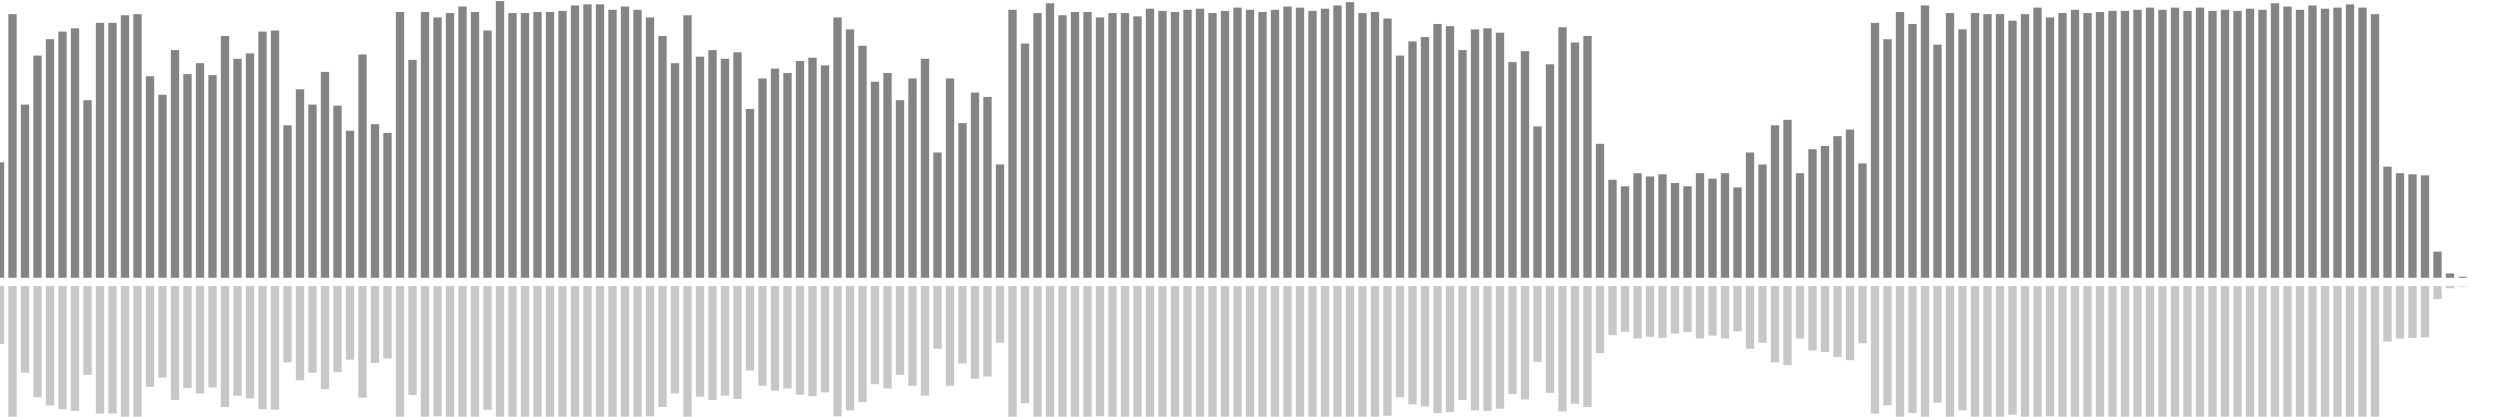 <?xml version="1.0" encoding="UTF-8"?>
<svg version="1.1" width="600" height="100" xmlns="http://www.w3.org/2000/svg">
  <line x1="0" y1="66.667" x2="0" y2="38.954" stroke="#848484" stroke-width="2"/>
  <line x1="0" y1="68.667" x2="0" y2="82.523" stroke="#c7c7c7" stroke-width="2"/>
  <line x1="3" y1="66.667" x2="3" y2="3.399" stroke="#848484" stroke-width="2"/>
  <line x1="3" y1="68.667" x2="3" y2="100.301" stroke="#c7c7c7" stroke-width="2"/>
  <line x1="6" y1="66.667" x2="6" y2="25.098" stroke="#848484" stroke-width="2"/>
  <line x1="6" y1="68.667" x2="6" y2="89.451" stroke="#c7c7c7" stroke-width="2"/>
  <line x1="9" y1="66.667" x2="9" y2="13.333" stroke="#848484" stroke-width="2"/>
  <line x1="9" y1="68.667" x2="9" y2="95.333" stroke="#c7c7c7" stroke-width="2"/>
  <line x1="12" y1="66.667" x2="12" y2="9.412" stroke="#848484" stroke-width="2"/>
  <line x1="12" y1="68.667" x2="12" y2="97.294" stroke="#c7c7c7" stroke-width="2"/>
  <line x1="15" y1="66.667" x2="15" y2="7.582" stroke="#848484" stroke-width="2"/>
  <line x1="15" y1="68.667" x2="15" y2="98.209" stroke="#c7c7c7" stroke-width="2"/>
  <line x1="18" y1="66.667" x2="18" y2="6.797" stroke="#848484" stroke-width="2"/>
  <line x1="18" y1="68.667" x2="18" y2="98.601" stroke="#c7c7c7" stroke-width="2"/>
  <line x1="21" y1="66.667" x2="21" y2="24.052" stroke="#848484" stroke-width="2"/>
  <line x1="21" y1="68.667" x2="21" y2="89.974" stroke="#c7c7c7" stroke-width="2"/>
  <line x1="24" y1="66.667" x2="24" y2="5.49" stroke="#848484" stroke-width="2"/>
  <line x1="24" y1="68.667" x2="24" y2="99.255" stroke="#c7c7c7" stroke-width="2"/>
  <line x1="27" y1="66.667" x2="27" y2="5.49" stroke="#848484" stroke-width="2"/>
  <line x1="27" y1="68.667" x2="27" y2="99.255" stroke="#c7c7c7" stroke-width="2"/>
  <line x1="30" y1="66.667" x2="30" y2="3.66" stroke="#848484" stroke-width="2"/>
  <line x1="30" y1="68.667" x2="30" y2="100.17" stroke="#c7c7c7" stroke-width="2"/>
  <line x1="33" y1="66.667" x2="33" y2="3.399" stroke="#848484" stroke-width="2"/>
  <line x1="33" y1="68.667" x2="33" y2="100.301" stroke="#c7c7c7" stroke-width="2"/>
  <line x1="36" y1="66.667" x2="36" y2="18.301" stroke="#848484" stroke-width="2"/>
  <line x1="36" y1="68.667" x2="36" y2="92.85" stroke="#c7c7c7" stroke-width="2"/>
  <line x1="39" y1="66.667" x2="39" y2="22.745" stroke="#848484" stroke-width="2"/>
  <line x1="39" y1="68.667" x2="39" y2="90.627" stroke="#c7c7c7" stroke-width="2"/>
  <line x1="42" y1="66.667" x2="42" y2="12.026" stroke="#848484" stroke-width="2"/>
  <line x1="42" y1="68.667" x2="42" y2="95.987" stroke="#c7c7c7" stroke-width="2"/>
  <line x1="45" y1="66.667" x2="45" y2="17.778" stroke="#848484" stroke-width="2"/>
  <line x1="45" y1="68.667" x2="45" y2="93.111" stroke="#c7c7c7" stroke-width="2"/>
  <line x1="48" y1="66.667" x2="48" y2="15.163" stroke="#848484" stroke-width="2"/>
  <line x1="48" y1="68.667" x2="48" y2="94.418" stroke="#c7c7c7" stroke-width="2"/>
  <line x1="51" y1="66.667" x2="51" y2="18.039" stroke="#848484" stroke-width="2"/>
  <line x1="51" y1="68.667" x2="51" y2="92.98" stroke="#c7c7c7" stroke-width="2"/>
  <line x1="54" y1="66.667" x2="54" y2="8.627" stroke="#848484" stroke-width="2"/>
  <line x1="54" y1="68.667" x2="54" y2="97.686" stroke="#c7c7c7" stroke-width="2"/>
  <line x1="57" y1="66.667" x2="57" y2="14.118" stroke="#848484" stroke-width="2"/>
  <line x1="57" y1="68.667" x2="57" y2="94.941" stroke="#c7c7c7" stroke-width="2"/>
  <line x1="60" y1="66.667" x2="60" y2="12.81" stroke="#848484" stroke-width="2"/>
  <line x1="60" y1="68.667" x2="60" y2="95.595" stroke="#c7c7c7" stroke-width="2"/>
  <line x1="63" y1="66.667" x2="63" y2="7.582" stroke="#848484" stroke-width="2"/>
  <line x1="63" y1="68.667" x2="63" y2="98.209" stroke="#c7c7c7" stroke-width="2"/>
  <line x1="66" y1="66.667" x2="66" y2="7.32" stroke="#848484" stroke-width="2"/>
  <line x1="66" y1="68.667" x2="66" y2="98.34" stroke="#c7c7c7" stroke-width="2"/>
  <line x1="69" y1="66.667" x2="69" y2="30.065" stroke="#848484" stroke-width="2"/>
  <line x1="69" y1="68.667" x2="69" y2="86.967" stroke="#c7c7c7" stroke-width="2"/>
  <line x1="72" y1="66.667" x2="72" y2="21.438" stroke="#848484" stroke-width="2"/>
  <line x1="72" y1="68.667" x2="72" y2="91.281" stroke="#c7c7c7" stroke-width="2"/>
  <line x1="75" y1="66.667" x2="75" y2="25.098" stroke="#848484" stroke-width="2"/>
  <line x1="75" y1="68.667" x2="75" y2="89.451" stroke="#c7c7c7" stroke-width="2"/>
  <line x1="78" y1="66.667" x2="78" y2="17.255" stroke="#848484" stroke-width="2"/>
  <line x1="78" y1="68.667" x2="78" y2="93.373" stroke="#c7c7c7" stroke-width="2"/>
  <line x1="81" y1="66.667" x2="81" y2="25.359" stroke="#848484" stroke-width="2"/>
  <line x1="81" y1="68.667" x2="81" y2="89.32" stroke="#c7c7c7" stroke-width="2"/>
  <line x1="84" y1="66.667" x2="84" y2="31.373" stroke="#848484" stroke-width="2"/>
  <line x1="84" y1="68.667" x2="84" y2="86.314" stroke="#c7c7c7" stroke-width="2"/>
  <line x1="87" y1="66.667" x2="87" y2="13.072" stroke="#848484" stroke-width="2"/>
  <line x1="87" y1="68.667" x2="87" y2="95.464" stroke="#c7c7c7" stroke-width="2"/>
  <line x1="90" y1="66.667" x2="90" y2="29.804" stroke="#848484" stroke-width="2"/>
  <line x1="90" y1="68.667" x2="90" y2="87.098" stroke="#c7c7c7" stroke-width="2"/>
  <line x1="93" y1="66.667" x2="93" y2="31.895" stroke="#848484" stroke-width="2"/>
  <line x1="93" y1="68.667" x2="93" y2="86.052" stroke="#c7c7c7" stroke-width="2"/>
  <line x1="96" y1="66.667" x2="96" y2="2.876" stroke="#848484" stroke-width="2"/>
  <line x1="96" y1="68.667" x2="96" y2="100.562" stroke="#c7c7c7" stroke-width="2"/>
  <line x1="99" y1="66.667" x2="99" y2="14.379" stroke="#848484" stroke-width="2"/>
  <line x1="99" y1="68.667" x2="99" y2="94.81" stroke="#c7c7c7" stroke-width="2"/>
  <line x1="102" y1="66.667" x2="102" y2="2.876" stroke="#848484" stroke-width="2"/>
  <line x1="102" y1="68.667" x2="102" y2="100.562" stroke="#c7c7c7" stroke-width="2"/>
  <line x1="105" y1="66.667" x2="105" y2="4.183" stroke="#848484" stroke-width="2"/>
  <line x1="105" y1="68.667" x2="105" y2="99.908" stroke="#c7c7c7" stroke-width="2"/>
  <line x1="108" y1="66.667" x2="108" y2="3.137" stroke="#848484" stroke-width="2"/>
  <line x1="108" y1="68.667" x2="108" y2="100.431" stroke="#c7c7c7" stroke-width="2"/>
  <line x1="111" y1="66.667" x2="111" y2="1.569" stroke="#848484" stroke-width="2"/>
  <line x1="111" y1="68.667" x2="111" y2="101.216" stroke="#c7c7c7" stroke-width="2"/>
  <line x1="114" y1="66.667" x2="114" y2="2.876" stroke="#848484" stroke-width="2"/>
  <line x1="114" y1="68.667" x2="114" y2="100.562" stroke="#c7c7c7" stroke-width="2"/>
  <line x1="117" y1="66.667" x2="117" y2="7.32" stroke="#848484" stroke-width="2"/>
  <line x1="117" y1="68.667" x2="117" y2="98.34" stroke="#c7c7c7" stroke-width="2"/>
  <line x1="120" y1="66.667" x2="120" y2="0.261" stroke="#848484" stroke-width="2"/>
  <line x1="120" y1="68.667" x2="120" y2="101.869" stroke="#c7c7c7" stroke-width="2"/>
  <line x1="123" y1="66.667" x2="123" y2="3.137" stroke="#848484" stroke-width="2"/>
  <line x1="123" y1="68.667" x2="123" y2="100.431" stroke="#c7c7c7" stroke-width="2"/>
  <line x1="126" y1="66.667" x2="126" y2="3.137" stroke="#848484" stroke-width="2"/>
  <line x1="126" y1="68.667" x2="126" y2="100.431" stroke="#c7c7c7" stroke-width="2"/>
  <line x1="129" y1="66.667" x2="129" y2="2.876" stroke="#848484" stroke-width="2"/>
  <line x1="129" y1="68.667" x2="129" y2="100.562" stroke="#c7c7c7" stroke-width="2"/>
  <line x1="132" y1="66.667" x2="132" y2="2.876" stroke="#848484" stroke-width="2"/>
  <line x1="132" y1="68.667" x2="132" y2="100.562" stroke="#c7c7c7" stroke-width="2"/>
  <line x1="135" y1="66.667" x2="135" y2="2.614" stroke="#848484" stroke-width="2"/>
  <line x1="135" y1="68.667" x2="135" y2="100.693" stroke="#c7c7c7" stroke-width="2"/>
  <line x1="138" y1="66.667" x2="138" y2="1.307" stroke="#848484" stroke-width="2"/>
  <line x1="138" y1="68.667" x2="138" y2="101.346" stroke="#c7c7c7" stroke-width="2"/>
  <line x1="141" y1="66.667" x2="141" y2="1.046" stroke="#848484" stroke-width="2"/>
  <line x1="141" y1="68.667" x2="141" y2="101.477" stroke="#c7c7c7" stroke-width="2"/>
  <line x1="144" y1="66.667" x2="144" y2="1.046" stroke="#848484" stroke-width="2"/>
  <line x1="144" y1="68.667" x2="144" y2="101.477" stroke="#c7c7c7" stroke-width="2"/>
  <line x1="147" y1="66.667" x2="147" y2="2.353" stroke="#848484" stroke-width="2"/>
  <line x1="147" y1="68.667" x2="147" y2="100.824" stroke="#c7c7c7" stroke-width="2"/>
  <line x1="150" y1="66.667" x2="150" y2="1.569" stroke="#848484" stroke-width="2"/>
  <line x1="150" y1="68.667" x2="150" y2="101.216" stroke="#c7c7c7" stroke-width="2"/>
  <line x1="153" y1="66.667" x2="153" y2="2.353" stroke="#848484" stroke-width="2"/>
  <line x1="153" y1="68.667" x2="153" y2="100.824" stroke="#c7c7c7" stroke-width="2"/>
  <line x1="156" y1="66.667" x2="156" y2="4.183" stroke="#848484" stroke-width="2"/>
  <line x1="156" y1="68.667" x2="156" y2="99.908" stroke="#c7c7c7" stroke-width="2"/>
  <line x1="159" y1="66.667" x2="159" y2="8.627" stroke="#848484" stroke-width="2"/>
  <line x1="159" y1="68.667" x2="159" y2="97.686" stroke="#c7c7c7" stroke-width="2"/>
  <line x1="162" y1="66.667" x2="162" y2="15.163" stroke="#848484" stroke-width="2"/>
  <line x1="162" y1="68.667" x2="162" y2="94.418" stroke="#c7c7c7" stroke-width="2"/>
  <line x1="165" y1="66.667" x2="165" y2="3.66" stroke="#848484" stroke-width="2"/>
  <line x1="165" y1="68.667" x2="165" y2="100.17" stroke="#c7c7c7" stroke-width="2"/>
  <line x1="168" y1="66.667" x2="168" y2="13.595" stroke="#848484" stroke-width="2"/>
  <line x1="168" y1="68.667" x2="168" y2="95.203" stroke="#c7c7c7" stroke-width="2"/>
  <line x1="171" y1="66.667" x2="171" y2="12.026" stroke="#848484" stroke-width="2"/>
  <line x1="171" y1="68.667" x2="171" y2="95.987" stroke="#c7c7c7" stroke-width="2"/>
  <line x1="174" y1="66.667" x2="174" y2="14.118" stroke="#848484" stroke-width="2"/>
  <line x1="174" y1="68.667" x2="174" y2="94.941" stroke="#c7c7c7" stroke-width="2"/>
  <line x1="177" y1="66.667" x2="177" y2="12.549" stroke="#848484" stroke-width="2"/>
  <line x1="177" y1="68.667" x2="177" y2="95.725" stroke="#c7c7c7" stroke-width="2"/>
  <line x1="180" y1="66.667" x2="180" y2="26.144" stroke="#848484" stroke-width="2"/>
  <line x1="180" y1="68.667" x2="180" y2="88.928" stroke="#c7c7c7" stroke-width="2"/>
  <line x1="183" y1="66.667" x2="183" y2="18.824" stroke="#848484" stroke-width="2"/>
  <line x1="183" y1="68.667" x2="183" y2="92.588" stroke="#c7c7c7" stroke-width="2"/>
  <line x1="186" y1="66.667" x2="186" y2="16.471" stroke="#848484" stroke-width="2"/>
  <line x1="186" y1="68.667" x2="186" y2="93.765" stroke="#c7c7c7" stroke-width="2"/>
  <line x1="189" y1="66.667" x2="189" y2="17.516" stroke="#848484" stroke-width="2"/>
  <line x1="189" y1="68.667" x2="189" y2="93.242" stroke="#c7c7c7" stroke-width="2"/>
  <line x1="192" y1="66.667" x2="192" y2="14.641" stroke="#848484" stroke-width="2"/>
  <line x1="192" y1="68.667" x2="192" y2="94.68" stroke="#c7c7c7" stroke-width="2"/>
  <line x1="195" y1="66.667" x2="195" y2="13.856" stroke="#848484" stroke-width="2"/>
  <line x1="195" y1="68.667" x2="195" y2="95.072" stroke="#c7c7c7" stroke-width="2"/>
  <line x1="198" y1="66.667" x2="198" y2="15.686" stroke="#848484" stroke-width="2"/>
  <line x1="198" y1="68.667" x2="198" y2="94.157" stroke="#c7c7c7" stroke-width="2"/>
  <line x1="201" y1="66.667" x2="201" y2="4.183" stroke="#848484" stroke-width="2"/>
  <line x1="201" y1="68.667" x2="201" y2="99.908" stroke="#c7c7c7" stroke-width="2"/>
  <line x1="204" y1="66.667" x2="204" y2="7.059" stroke="#848484" stroke-width="2"/>
  <line x1="204" y1="68.667" x2="204" y2="98.471" stroke="#c7c7c7" stroke-width="2"/>
  <line x1="207" y1="66.667" x2="207" y2="10.98" stroke="#848484" stroke-width="2"/>
  <line x1="207" y1="68.667" x2="207" y2="96.51" stroke="#c7c7c7" stroke-width="2"/>
  <line x1="210" y1="66.667" x2="210" y2="19.608" stroke="#848484" stroke-width="2"/>
  <line x1="210" y1="68.667" x2="210" y2="92.196" stroke="#c7c7c7" stroke-width="2"/>
  <line x1="213" y1="66.667" x2="213" y2="17.516" stroke="#848484" stroke-width="2"/>
  <line x1="213" y1="68.667" x2="213" y2="93.242" stroke="#c7c7c7" stroke-width="2"/>
  <line x1="216" y1="66.667" x2="216" y2="24.052" stroke="#848484" stroke-width="2"/>
  <line x1="216" y1="68.667" x2="216" y2="89.974" stroke="#c7c7c7" stroke-width="2"/>
  <line x1="219" y1="66.667" x2="219" y2="18.824" stroke="#848484" stroke-width="2"/>
  <line x1="219" y1="68.667" x2="219" y2="92.588" stroke="#c7c7c7" stroke-width="2"/>
  <line x1="222" y1="66.667" x2="222" y2="14.118" stroke="#848484" stroke-width="2"/>
  <line x1="222" y1="68.667" x2="222" y2="94.941" stroke="#c7c7c7" stroke-width="2"/>
  <line x1="225" y1="66.667" x2="225" y2="36.601" stroke="#848484" stroke-width="2"/>
  <line x1="225" y1="68.667" x2="225" y2="83.699" stroke="#c7c7c7" stroke-width="2"/>
  <line x1="228" y1="66.667" x2="228" y2="18.824" stroke="#848484" stroke-width="2"/>
  <line x1="228" y1="68.667" x2="228" y2="92.588" stroke="#c7c7c7" stroke-width="2"/>
  <line x1="231" y1="66.667" x2="231" y2="29.542" stroke="#848484" stroke-width="2"/>
  <line x1="231" y1="68.667" x2="231" y2="87.229" stroke="#c7c7c7" stroke-width="2"/>
  <line x1="234" y1="66.667" x2="234" y2="22.222" stroke="#848484" stroke-width="2"/>
  <line x1="234" y1="68.667" x2="234" y2="90.889" stroke="#c7c7c7" stroke-width="2"/>
  <line x1="237" y1="66.667" x2="237" y2="23.268" stroke="#848484" stroke-width="2"/>
  <line x1="237" y1="68.667" x2="237" y2="90.366" stroke="#c7c7c7" stroke-width="2"/>
  <line x1="240" y1="66.667" x2="240" y2="39.477" stroke="#848484" stroke-width="2"/>
  <line x1="240" y1="68.667" x2="240" y2="82.261" stroke="#c7c7c7" stroke-width="2"/>
  <line x1="243" y1="66.667" x2="243" y2="2.353" stroke="#848484" stroke-width="2"/>
  <line x1="243" y1="68.667" x2="243" y2="100.824" stroke="#c7c7c7" stroke-width="2"/>
  <line x1="246" y1="66.667" x2="246" y2="10.458" stroke="#848484" stroke-width="2"/>
  <line x1="246" y1="68.667" x2="246" y2="96.771" stroke="#c7c7c7" stroke-width="2"/>
  <line x1="249" y1="66.667" x2="249" y2="3.137" stroke="#848484" stroke-width="2"/>
  <line x1="249" y1="68.667" x2="249" y2="100.431" stroke="#c7c7c7" stroke-width="2"/>
  <line x1="252" y1="66.667" x2="252" y2="0.784" stroke="#848484" stroke-width="2"/>
  <line x1="252" y1="68.667" x2="252" y2="101.608" stroke="#c7c7c7" stroke-width="2"/>
  <line x1="255" y1="66.667" x2="255" y2="3.66" stroke="#848484" stroke-width="2"/>
  <line x1="255" y1="68.667" x2="255" y2="100.17" stroke="#c7c7c7" stroke-width="2"/>
  <line x1="258" y1="66.667" x2="258" y2="2.876" stroke="#848484" stroke-width="2"/>
  <line x1="258" y1="68.667" x2="258" y2="100.562" stroke="#c7c7c7" stroke-width="2"/>
  <line x1="261" y1="66.667" x2="261" y2="2.876" stroke="#848484" stroke-width="2"/>
  <line x1="261" y1="68.667" x2="261" y2="100.562" stroke="#c7c7c7" stroke-width="2"/>
  <line x1="264" y1="66.667" x2="264" y2="4.183" stroke="#848484" stroke-width="2"/>
  <line x1="264" y1="68.667" x2="264" y2="99.908" stroke="#c7c7c7" stroke-width="2"/>
  <line x1="267" y1="66.667" x2="267" y2="3.137" stroke="#848484" stroke-width="2"/>
  <line x1="267" y1="68.667" x2="267" y2="100.431" stroke="#c7c7c7" stroke-width="2"/>
  <line x1="270" y1="66.667" x2="270" y2="3.137" stroke="#848484" stroke-width="2"/>
  <line x1="270" y1="68.667" x2="270" y2="100.431" stroke="#c7c7c7" stroke-width="2"/>
  <line x1="273" y1="66.667" x2="273" y2="3.922" stroke="#848484" stroke-width="2"/>
  <line x1="273" y1="68.667" x2="273" y2="100.039" stroke="#c7c7c7" stroke-width="2"/>
  <line x1="276" y1="66.667" x2="276" y2="2.092" stroke="#848484" stroke-width="2"/>
  <line x1="276" y1="68.667" x2="276" y2="100.954" stroke="#c7c7c7" stroke-width="2"/>
  <line x1="279" y1="66.667" x2="279" y2="2.614" stroke="#848484" stroke-width="2"/>
  <line x1="279" y1="68.667" x2="279" y2="100.693" stroke="#c7c7c7" stroke-width="2"/>
  <line x1="282" y1="66.667" x2="282" y2="2.876" stroke="#848484" stroke-width="2"/>
  <line x1="282" y1="68.667" x2="282" y2="100.562" stroke="#c7c7c7" stroke-width="2"/>
  <line x1="285" y1="66.667" x2="285" y2="2.353" stroke="#848484" stroke-width="2"/>
  <line x1="285" y1="68.667" x2="285" y2="100.824" stroke="#c7c7c7" stroke-width="2"/>
  <line x1="288" y1="66.667" x2="288" y2="2.092" stroke="#848484" stroke-width="2"/>
  <line x1="288" y1="68.667" x2="288" y2="100.954" stroke="#c7c7c7" stroke-width="2"/>
  <line x1="291" y1="66.667" x2="291" y2="3.137" stroke="#848484" stroke-width="2"/>
  <line x1="291" y1="68.667" x2="291" y2="100.431" stroke="#c7c7c7" stroke-width="2"/>
  <line x1="294" y1="66.667" x2="294" y2="2.614" stroke="#848484" stroke-width="2"/>
  <line x1="294" y1="68.667" x2="294" y2="100.693" stroke="#c7c7c7" stroke-width="2"/>
  <line x1="297" y1="66.667" x2="297" y2="1.83" stroke="#848484" stroke-width="2"/>
  <line x1="297" y1="68.667" x2="297" y2="101.085" stroke="#c7c7c7" stroke-width="2"/>
  <line x1="300" y1="66.667" x2="300" y2="2.353" stroke="#848484" stroke-width="2"/>
  <line x1="300" y1="68.667" x2="300" y2="100.824" stroke="#c7c7c7" stroke-width="2"/>
  <line x1="303" y1="66.667" x2="303" y2="2.876" stroke="#848484" stroke-width="2"/>
  <line x1="303" y1="68.667" x2="303" y2="100.562" stroke="#c7c7c7" stroke-width="2"/>
  <line x1="306" y1="66.667" x2="306" y2="2.353" stroke="#848484" stroke-width="2"/>
  <line x1="306" y1="68.667" x2="306" y2="100.824" stroke="#c7c7c7" stroke-width="2"/>
  <line x1="309" y1="66.667" x2="309" y2="1.569" stroke="#848484" stroke-width="2"/>
  <line x1="309" y1="68.667" x2="309" y2="101.216" stroke="#c7c7c7" stroke-width="2"/>
  <line x1="312" y1="66.667" x2="312" y2="1.83" stroke="#848484" stroke-width="2"/>
  <line x1="312" y1="68.667" x2="312" y2="101.085" stroke="#c7c7c7" stroke-width="2"/>
  <line x1="315" y1="66.667" x2="315" y2="2.614" stroke="#848484" stroke-width="2"/>
  <line x1="315" y1="68.667" x2="315" y2="100.693" stroke="#c7c7c7" stroke-width="2"/>
  <line x1="318" y1="66.667" x2="318" y2="2.092" stroke="#848484" stroke-width="2"/>
  <line x1="318" y1="68.667" x2="318" y2="100.954" stroke="#c7c7c7" stroke-width="2"/>
  <line x1="321" y1="66.667" x2="321" y2="1.307" stroke="#848484" stroke-width="2"/>
  <line x1="321" y1="68.667" x2="321" y2="101.346" stroke="#c7c7c7" stroke-width="2"/>
  <line x1="324" y1="66.667" x2="324" y2="0.523" stroke="#848484" stroke-width="2"/>
  <line x1="324" y1="68.667" x2="324" y2="101.739" stroke="#c7c7c7" stroke-width="2"/>
  <line x1="327" y1="66.667" x2="327" y2="3.137" stroke="#848484" stroke-width="2"/>
  <line x1="327" y1="68.667" x2="327" y2="100.431" stroke="#c7c7c7" stroke-width="2"/>
  <line x1="330" y1="66.667" x2="330" y2="2.876" stroke="#848484" stroke-width="2"/>
  <line x1="330" y1="68.667" x2="330" y2="100.562" stroke="#c7c7c7" stroke-width="2"/>
  <line x1="333" y1="66.667" x2="333" y2="4.444" stroke="#848484" stroke-width="2"/>
  <line x1="333" y1="68.667" x2="333" y2="99.778" stroke="#c7c7c7" stroke-width="2"/>
  <line x1="336" y1="66.667" x2="336" y2="13.333" stroke="#848484" stroke-width="2"/>
  <line x1="336" y1="68.667" x2="336" y2="95.333" stroke="#c7c7c7" stroke-width="2"/>
  <line x1="339" y1="66.667" x2="339" y2="9.935" stroke="#848484" stroke-width="2"/>
  <line x1="339" y1="68.667" x2="339" y2="97.033" stroke="#c7c7c7" stroke-width="2"/>
  <line x1="342" y1="66.667" x2="342" y2="8.889" stroke="#848484" stroke-width="2"/>
  <line x1="342" y1="68.667" x2="342" y2="97.556" stroke="#c7c7c7" stroke-width="2"/>
  <line x1="345" y1="66.667" x2="345" y2="5.752" stroke="#848484" stroke-width="2"/>
  <line x1="345" y1="68.667" x2="345" y2="99.124" stroke="#c7c7c7" stroke-width="2"/>
  <line x1="348" y1="66.667" x2="348" y2="6.275" stroke="#848484" stroke-width="2"/>
  <line x1="348" y1="68.667" x2="348" y2="98.863" stroke="#c7c7c7" stroke-width="2"/>
  <line x1="351" y1="66.667" x2="351" y2="12.026" stroke="#848484" stroke-width="2"/>
  <line x1="351" y1="68.667" x2="351" y2="95.987" stroke="#c7c7c7" stroke-width="2"/>
  <line x1="354" y1="66.667" x2="354" y2="7.059" stroke="#848484" stroke-width="2"/>
  <line x1="354" y1="68.667" x2="354" y2="98.471" stroke="#c7c7c7" stroke-width="2"/>
  <line x1="357" y1="66.667" x2="357" y2="6.797" stroke="#848484" stroke-width="2"/>
  <line x1="357" y1="68.667" x2="357" y2="98.601" stroke="#c7c7c7" stroke-width="2"/>
  <line x1="360" y1="66.667" x2="360" y2="7.843" stroke="#848484" stroke-width="2"/>
  <line x1="360" y1="68.667" x2="360" y2="98.078" stroke="#c7c7c7" stroke-width="2"/>
  <line x1="363" y1="66.667" x2="363" y2="14.902" stroke="#848484" stroke-width="2"/>
  <line x1="363" y1="68.667" x2="363" y2="94.549" stroke="#c7c7c7" stroke-width="2"/>
  <line x1="366" y1="66.667" x2="366" y2="12.288" stroke="#848484" stroke-width="2"/>
  <line x1="366" y1="68.667" x2="366" y2="95.856" stroke="#c7c7c7" stroke-width="2"/>
  <line x1="369" y1="66.667" x2="369" y2="30.327" stroke="#848484" stroke-width="2"/>
  <line x1="369" y1="68.667" x2="369" y2="86.837" stroke="#c7c7c7" stroke-width="2"/>
  <line x1="372" y1="66.667" x2="372" y2="15.425" stroke="#848484" stroke-width="2"/>
  <line x1="372" y1="68.667" x2="372" y2="94.288" stroke="#c7c7c7" stroke-width="2"/>
  <line x1="375" y1="66.667" x2="375" y2="6.536" stroke="#848484" stroke-width="2"/>
  <line x1="375" y1="68.667" x2="375" y2="98.732" stroke="#c7c7c7" stroke-width="2"/>
  <line x1="378" y1="66.667" x2="378" y2="10.196" stroke="#848484" stroke-width="2"/>
  <line x1="378" y1="68.667" x2="378" y2="96.902" stroke="#c7c7c7" stroke-width="2"/>
  <line x1="381" y1="66.667" x2="381" y2="8.627" stroke="#848484" stroke-width="2"/>
  <line x1="381" y1="68.667" x2="381" y2="97.686" stroke="#c7c7c7" stroke-width="2"/>
  <line x1="384" y1="66.667" x2="384" y2="34.51" stroke="#848484" stroke-width="2"/>
  <line x1="384" y1="68.667" x2="384" y2="84.745" stroke="#c7c7c7" stroke-width="2"/>
  <line x1="387" y1="66.667" x2="387" y2="43.137" stroke="#848484" stroke-width="2"/>
  <line x1="387" y1="68.667" x2="387" y2="80.431" stroke="#c7c7c7" stroke-width="2"/>
  <line x1="390" y1="66.667" x2="390" y2="44.706" stroke="#848484" stroke-width="2"/>
  <line x1="390" y1="68.667" x2="390" y2="79.647" stroke="#c7c7c7" stroke-width="2"/>
  <line x1="393" y1="66.667" x2="393" y2="41.569" stroke="#848484" stroke-width="2"/>
  <line x1="393" y1="68.667" x2="393" y2="81.216" stroke="#c7c7c7" stroke-width="2"/>
  <line x1="396" y1="66.667" x2="396" y2="42.353" stroke="#848484" stroke-width="2"/>
  <line x1="396" y1="68.667" x2="396" y2="80.824" stroke="#c7c7c7" stroke-width="2"/>
  <line x1="399" y1="66.667" x2="399" y2="41.83" stroke="#848484" stroke-width="2"/>
  <line x1="399" y1="68.667" x2="399" y2="81.085" stroke="#c7c7c7" stroke-width="2"/>
  <line x1="402" y1="66.667" x2="402" y2="43.922" stroke="#848484" stroke-width="2"/>
  <line x1="402" y1="68.667" x2="402" y2="80.039" stroke="#c7c7c7" stroke-width="2"/>
  <line x1="405" y1="66.667" x2="405" y2="44.706" stroke="#848484" stroke-width="2"/>
  <line x1="405" y1="68.667" x2="405" y2="79.647" stroke="#c7c7c7" stroke-width="2"/>
  <line x1="408" y1="66.667" x2="408" y2="41.569" stroke="#848484" stroke-width="2"/>
  <line x1="408" y1="68.667" x2="408" y2="81.216" stroke="#c7c7c7" stroke-width="2"/>
  <line x1="411" y1="66.667" x2="411" y2="42.876" stroke="#848484" stroke-width="2"/>
  <line x1="411" y1="68.667" x2="411" y2="80.562" stroke="#c7c7c7" stroke-width="2"/>
  <line x1="414" y1="66.667" x2="414" y2="41.569" stroke="#848484" stroke-width="2"/>
  <line x1="414" y1="68.667" x2="414" y2="81.216" stroke="#c7c7c7" stroke-width="2"/>
  <line x1="417" y1="66.667" x2="417" y2="44.967" stroke="#848484" stroke-width="2"/>
  <line x1="417" y1="68.667" x2="417" y2="79.516" stroke="#c7c7c7" stroke-width="2"/>
  <line x1="420" y1="66.667" x2="420" y2="36.601" stroke="#848484" stroke-width="2"/>
  <line x1="420" y1="68.667" x2="420" y2="83.699" stroke="#c7c7c7" stroke-width="2"/>
  <line x1="423" y1="66.667" x2="423" y2="39.477" stroke="#848484" stroke-width="2"/>
  <line x1="423" y1="68.667" x2="423" y2="82.261" stroke="#c7c7c7" stroke-width="2"/>
  <line x1="426" y1="66.667" x2="426" y2="30.065" stroke="#848484" stroke-width="2"/>
  <line x1="426" y1="68.667" x2="426" y2="86.967" stroke="#c7c7c7" stroke-width="2"/>
  <line x1="429" y1="66.667" x2="429" y2="28.758" stroke="#848484" stroke-width="2"/>
  <line x1="429" y1="68.667" x2="429" y2="87.621" stroke="#c7c7c7" stroke-width="2"/>
  <line x1="432" y1="66.667" x2="432" y2="41.569" stroke="#848484" stroke-width="2"/>
  <line x1="432" y1="68.667" x2="432" y2="81.216" stroke="#c7c7c7" stroke-width="2"/>
  <line x1="435" y1="66.667" x2="435" y2="35.817" stroke="#848484" stroke-width="2"/>
  <line x1="435" y1="68.667" x2="435" y2="84.092" stroke="#c7c7c7" stroke-width="2"/>
  <line x1="438" y1="66.667" x2="438" y2="35.033" stroke="#848484" stroke-width="2"/>
  <line x1="438" y1="68.667" x2="438" y2="84.484" stroke="#c7c7c7" stroke-width="2"/>
  <line x1="441" y1="66.667" x2="441" y2="32.68" stroke="#848484" stroke-width="2"/>
  <line x1="441" y1="68.667" x2="441" y2="85.66" stroke="#c7c7c7" stroke-width="2"/>
  <line x1="444" y1="66.667" x2="444" y2="31.111" stroke="#848484" stroke-width="2"/>
  <line x1="444" y1="68.667" x2="444" y2="86.444" stroke="#c7c7c7" stroke-width="2"/>
  <line x1="447" y1="66.667" x2="447" y2="39.216" stroke="#848484" stroke-width="2"/>
  <line x1="447" y1="68.667" x2="447" y2="82.392" stroke="#c7c7c7" stroke-width="2"/>
  <line x1="450" y1="66.667" x2="450" y2="5.49" stroke="#848484" stroke-width="2"/>
  <line x1="450" y1="68.667" x2="450" y2="99.255" stroke="#c7c7c7" stroke-width="2"/>
  <line x1="453" y1="66.667" x2="453" y2="9.412" stroke="#848484" stroke-width="2"/>
  <line x1="453" y1="68.667" x2="453" y2="97.294" stroke="#c7c7c7" stroke-width="2"/>
  <line x1="456" y1="66.667" x2="456" y2="2.876" stroke="#848484" stroke-width="2"/>
  <line x1="456" y1="68.667" x2="456" y2="100.562" stroke="#c7c7c7" stroke-width="2"/>
  <line x1="459" y1="66.667" x2="459" y2="5.752" stroke="#848484" stroke-width="2"/>
  <line x1="459" y1="68.667" x2="459" y2="99.124" stroke="#c7c7c7" stroke-width="2"/>
  <line x1="462" y1="66.667" x2="462" y2="1.307" stroke="#848484" stroke-width="2"/>
  <line x1="462" y1="68.667" x2="462" y2="101.346" stroke="#c7c7c7" stroke-width="2"/>
  <line x1="465" y1="66.667" x2="465" y2="10.719" stroke="#848484" stroke-width="2"/>
  <line x1="465" y1="68.667" x2="465" y2="96.641" stroke="#c7c7c7" stroke-width="2"/>
  <line x1="468" y1="66.667" x2="468" y2="3.137" stroke="#848484" stroke-width="2"/>
  <line x1="468" y1="68.667" x2="468" y2="100.431" stroke="#c7c7c7" stroke-width="2"/>
  <line x1="471" y1="66.667" x2="471" y2="7.059" stroke="#848484" stroke-width="2"/>
  <line x1="471" y1="68.667" x2="471" y2="98.471" stroke="#c7c7c7" stroke-width="2"/>
  <line x1="474" y1="66.667" x2="474" y2="3.137" stroke="#848484" stroke-width="2"/>
  <line x1="474" y1="68.667" x2="474" y2="100.431" stroke="#c7c7c7" stroke-width="2"/>
  <line x1="477" y1="66.667" x2="477" y2="3.399" stroke="#848484" stroke-width="2"/>
  <line x1="477" y1="68.667" x2="477" y2="100.301" stroke="#c7c7c7" stroke-width="2"/>
  <line x1="480" y1="66.667" x2="480" y2="3.399" stroke="#848484" stroke-width="2"/>
  <line x1="480" y1="68.667" x2="480" y2="100.301" stroke="#c7c7c7" stroke-width="2"/>
  <line x1="483" y1="66.667" x2="483" y2="4.967" stroke="#848484" stroke-width="2"/>
  <line x1="483" y1="68.667" x2="483" y2="99.516" stroke="#c7c7c7" stroke-width="2"/>
  <line x1="486" y1="66.667" x2="486" y2="3.399" stroke="#848484" stroke-width="2"/>
  <line x1="486" y1="68.667" x2="486" y2="100.301" stroke="#c7c7c7" stroke-width="2"/>
  <line x1="489" y1="66.667" x2="489" y2="1.83" stroke="#848484" stroke-width="2"/>
  <line x1="489" y1="68.667" x2="489" y2="101.085" stroke="#c7c7c7" stroke-width="2"/>
  <line x1="492" y1="66.667" x2="492" y2="4.183" stroke="#848484" stroke-width="2"/>
  <line x1="492" y1="68.667" x2="492" y2="99.908" stroke="#c7c7c7" stroke-width="2"/>
  <line x1="495" y1="66.667" x2="495" y2="3.137" stroke="#848484" stroke-width="2"/>
  <line x1="495" y1="68.667" x2="495" y2="100.431" stroke="#c7c7c7" stroke-width="2"/>
  <line x1="498" y1="66.667" x2="498" y2="2.353" stroke="#848484" stroke-width="2"/>
  <line x1="498" y1="68.667" x2="498" y2="100.824" stroke="#c7c7c7" stroke-width="2"/>
  <line x1="501" y1="66.667" x2="501" y2="3.137" stroke="#848484" stroke-width="2"/>
  <line x1="501" y1="68.667" x2="501" y2="100.431" stroke="#c7c7c7" stroke-width="2"/>
  <line x1="504" y1="66.667" x2="504" y2="2.876" stroke="#848484" stroke-width="2"/>
  <line x1="504" y1="68.667" x2="504" y2="100.562" stroke="#c7c7c7" stroke-width="2"/>
  <line x1="507" y1="66.667" x2="507" y2="2.614" stroke="#848484" stroke-width="2"/>
  <line x1="507" y1="68.667" x2="507" y2="100.693" stroke="#c7c7c7" stroke-width="2"/>
  <line x1="510" y1="66.667" x2="510" y2="2.614" stroke="#848484" stroke-width="2"/>
  <line x1="510" y1="68.667" x2="510" y2="100.693" stroke="#c7c7c7" stroke-width="2"/>
  <line x1="513" y1="66.667" x2="513" y2="2.353" stroke="#848484" stroke-width="2"/>
  <line x1="513" y1="68.667" x2="513" y2="100.824" stroke="#c7c7c7" stroke-width="2"/>
  <line x1="516" y1="66.667" x2="516" y2="1.83" stroke="#848484" stroke-width="2"/>
  <line x1="516" y1="68.667" x2="516" y2="101.085" stroke="#c7c7c7" stroke-width="2"/>
  <line x1="519" y1="66.667" x2="519" y2="2.353" stroke="#848484" stroke-width="2"/>
  <line x1="519" y1="68.667" x2="519" y2="100.824" stroke="#c7c7c7" stroke-width="2"/>
  <line x1="522" y1="66.667" x2="522" y2="1.83" stroke="#848484" stroke-width="2"/>
  <line x1="522" y1="68.667" x2="522" y2="101.085" stroke="#c7c7c7" stroke-width="2"/>
  <line x1="525" y1="66.667" x2="525" y2="2.614" stroke="#848484" stroke-width="2"/>
  <line x1="525" y1="68.667" x2="525" y2="100.693" stroke="#c7c7c7" stroke-width="2"/>
  <line x1="528" y1="66.667" x2="528" y2="1.83" stroke="#848484" stroke-width="2"/>
  <line x1="528" y1="68.667" x2="528" y2="101.085" stroke="#c7c7c7" stroke-width="2"/>
  <line x1="531" y1="66.667" x2="531" y2="2.614" stroke="#848484" stroke-width="2"/>
  <line x1="531" y1="68.667" x2="531" y2="100.693" stroke="#c7c7c7" stroke-width="2"/>
  <line x1="534" y1="66.667" x2="534" y2="2.353" stroke="#848484" stroke-width="2"/>
  <line x1="534" y1="68.667" x2="534" y2="100.824" stroke="#c7c7c7" stroke-width="2"/>
  <line x1="537" y1="66.667" x2="537" y2="2.614" stroke="#848484" stroke-width="2"/>
  <line x1="537" y1="68.667" x2="537" y2="100.693" stroke="#c7c7c7" stroke-width="2"/>
  <line x1="540" y1="66.667" x2="540" y2="2.092" stroke="#848484" stroke-width="2"/>
  <line x1="540" y1="68.667" x2="540" y2="100.954" stroke="#c7c7c7" stroke-width="2"/>
  <line x1="543" y1="66.667" x2="543" y2="2.353" stroke="#848484" stroke-width="2"/>
  <line x1="543" y1="68.667" x2="543" y2="100.824" stroke="#c7c7c7" stroke-width="2"/>
  <line x1="546" y1="66.667" x2="546" y2="0.784" stroke="#848484" stroke-width="2"/>
  <line x1="546" y1="68.667" x2="546" y2="101.608" stroke="#c7c7c7" stroke-width="2"/>
  <line x1="549" y1="66.667" x2="549" y2="1.569" stroke="#848484" stroke-width="2"/>
  <line x1="549" y1="68.667" x2="549" y2="101.216" stroke="#c7c7c7" stroke-width="2"/>
  <line x1="552" y1="66.667" x2="552" y2="2.353" stroke="#848484" stroke-width="2"/>
  <line x1="552" y1="68.667" x2="552" y2="100.824" stroke="#c7c7c7" stroke-width="2"/>
  <line x1="555" y1="66.667" x2="555" y2="1.307" stroke="#848484" stroke-width="2"/>
  <line x1="555" y1="68.667" x2="555" y2="101.346" stroke="#c7c7c7" stroke-width="2"/>
  <line x1="558" y1="66.667" x2="558" y2="2.092" stroke="#848484" stroke-width="2"/>
  <line x1="558" y1="68.667" x2="558" y2="100.954" stroke="#c7c7c7" stroke-width="2"/>
  <line x1="561" y1="66.667" x2="561" y2="1.83" stroke="#848484" stroke-width="2"/>
  <line x1="561" y1="68.667" x2="561" y2="101.085" stroke="#c7c7c7" stroke-width="2"/>
  <line x1="564" y1="66.667" x2="564" y2="1.046" stroke="#848484" stroke-width="2"/>
  <line x1="564" y1="68.667" x2="564" y2="101.477" stroke="#c7c7c7" stroke-width="2"/>
  <line x1="567" y1="66.667" x2="567" y2="1.83" stroke="#848484" stroke-width="2"/>
  <line x1="567" y1="68.667" x2="567" y2="101.085" stroke="#c7c7c7" stroke-width="2"/>
  <line x1="570" y1="66.667" x2="570" y2="3.399" stroke="#848484" stroke-width="2"/>
  <line x1="570" y1="68.667" x2="570" y2="100.301" stroke="#c7c7c7" stroke-width="2"/>
  <line x1="573" y1="66.667" x2="573" y2="40.0" stroke="#848484" stroke-width="2"/>
  <line x1="573" y1="68.667" x2="573" y2="82.0" stroke="#c7c7c7" stroke-width="2"/>
  <line x1="576" y1="66.667" x2="576" y2="41.569" stroke="#848484" stroke-width="2"/>
  <line x1="576" y1="68.667" x2="576" y2="81.216" stroke="#c7c7c7" stroke-width="2"/>
  <line x1="579" y1="66.667" x2="579" y2="41.83" stroke="#848484" stroke-width="2"/>
  <line x1="579" y1="68.667" x2="579" y2="81.085" stroke="#c7c7c7" stroke-width="2"/>
  <line x1="582" y1="66.667" x2="582" y2="42.092" stroke="#848484" stroke-width="2"/>
  <line x1="582" y1="68.667" x2="582" y2="80.954" stroke="#c7c7c7" stroke-width="2"/>
  <line x1="585" y1="66.667" x2="585" y2="60.392" stroke="#848484" stroke-width="2"/>
  <line x1="585" y1="68.667" x2="585" y2="71.804" stroke="#c7c7c7" stroke-width="2"/>
  <line x1="588" y1="66.667" x2="588" y2="65.621" stroke="#848484" stroke-width="2"/>
  <line x1="588" y1="68.667" x2="588" y2="69.19" stroke="#c7c7c7" stroke-width="2"/>
  <line x1="591" y1="66.667" x2="591" y2="66.405" stroke="#848484" stroke-width="2"/>
  <line x1="591" y1="68.667" x2="591" y2="68.797" stroke="#c7c7c7" stroke-width="2"/>
  <line x1="594" y1="66.667" x2="594" y2="66.667" stroke="#848484" stroke-width="2"/>
  <line x1="594" y1="68.667" x2="594" y2="68.667" stroke="#c7c7c7" stroke-width="2"/>
  <line x1="597" y1="66.667" x2="597" y2="66.667" stroke="#848484" stroke-width="2"/>
  <line x1="597" y1="68.667" x2="597" y2="68.667" stroke="#c7c7c7" stroke-width="2"/>
</svg>
